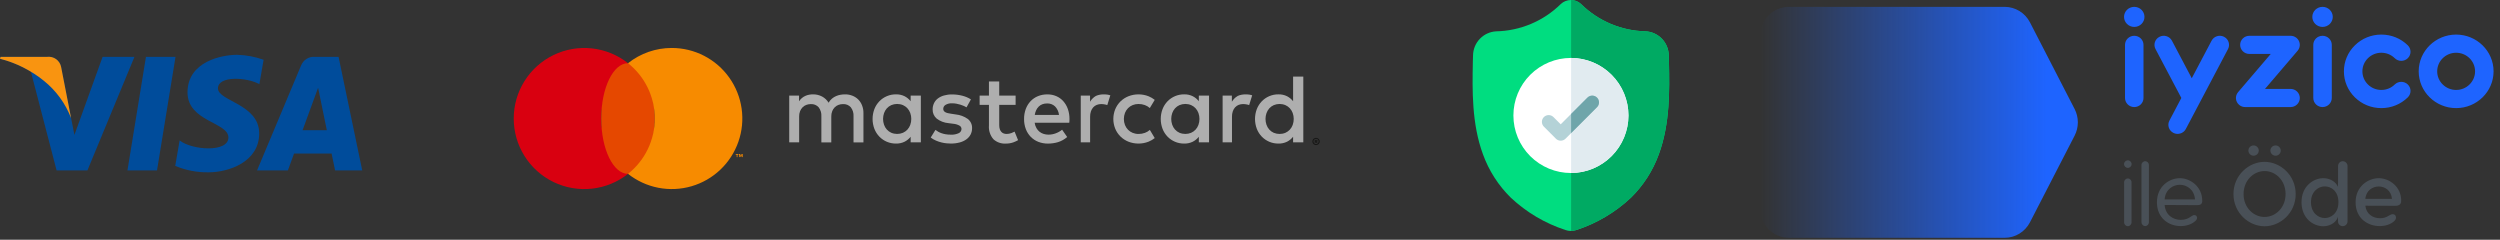 <svg width="365" height="35" viewBox="0 0 365 35" fill="none" xmlns="http://www.w3.org/2000/svg">
<rect x="0" y="0" width="365" height="35" fill="#333333" stroke="none"/>
<g clip-path="url(#clip0_1910_204)">
<path fill-rule="evenodd" clip-rule="evenodd" d="M261.173 1C258.868 1 257 2.887 257 5.215V30.505C257 32.833 258.868 34.72 261.173 34.72H292.676C294.232 34.72 295.658 33.846 296.377 32.451L302.894 19.807C303.203 19.207 303.359 18.552 303.365 17.896V17.824C303.359 17.168 303.203 16.513 302.894 15.914L296.377 3.269C295.658 1.874 294.232 1 292.676 1H261.173Z" fill="url(#paint0_linear_1910_204)"/>
<path fill-rule="evenodd" clip-rule="evenodd" d="M322.893 5.938C323.238 5.288 324.053 5.035 324.715 5.374C325.377 5.712 325.633 6.513 325.289 7.163L319.131 18.832C318.899 19.268 318.456 19.526 317.991 19.544C317.761 19.555 317.527 19.507 317.309 19.396C316.647 19.058 316.39 18.257 316.735 17.607L318.475 14.302L314.705 7.163C314.361 6.513 314.618 5.712 315.28 5.374C315.941 5.035 316.757 5.288 317.101 5.938L319.997 11.423L322.893 5.938ZM347.677 5.048C349.136 5.048 350.509 5.606 351.541 6.62C352.07 7.138 352.07 7.978 351.541 8.496C351.014 9.014 350.159 9.014 349.632 8.496C349.109 7.983 348.415 7.7 347.677 7.7C346.938 7.7 346.244 7.983 345.721 8.496C345.199 9.009 344.911 9.691 344.911 10.417C344.911 11.142 345.199 11.823 345.721 12.337C346.244 12.85 346.938 13.132 347.677 13.132C348.415 13.132 349.109 12.85 349.632 12.337C350.159 11.819 351.014 11.819 351.541 12.337C352.07 12.855 352.07 13.694 351.541 14.212C350.509 15.226 349.136 15.784 347.677 15.784C346.216 15.784 344.844 15.226 343.812 14.212C342.779 13.199 342.211 11.851 342.211 10.417C342.211 8.983 342.779 7.634 343.812 6.62C344.844 5.606 346.216 5.048 347.677 5.048ZM358.595 5.048C361.609 5.048 364.061 7.457 364.061 10.417C364.061 13.376 361.609 15.784 358.595 15.784C355.582 15.784 353.129 13.376 353.129 10.417C353.129 7.457 355.582 5.048 358.595 5.048ZM311.601 5.224C312.346 5.224 312.951 5.817 312.951 6.55V14.306C312.951 15.038 312.346 15.632 311.601 15.632C310.856 15.632 310.251 15.038 310.251 14.306V6.55C310.251 5.817 310.856 5.224 311.601 5.224ZM333.349 5.223C333.41 5.223 333.469 5.223 333.525 5.223L334.377 5.224C334.698 5.213 335.025 5.315 335.291 5.534C335.862 6.005 335.936 6.841 335.457 7.403L330.692 12.98H334.423C335.169 12.98 335.774 13.574 335.774 14.306C335.774 15.038 335.169 15.632 334.423 15.632H327.796C327.489 15.632 327.181 15.531 326.928 15.322C326.356 14.852 326.283 14.015 326.762 13.454L331.528 7.876H328.411C327.666 7.876 327.061 7.282 327.061 6.55C327.061 5.817 327.666 5.224 328.411 5.224L331.857 5.223C331.935 5.223 332.012 5.223 332.088 5.223L333.349 5.223ZM339.091 5.224C339.837 5.224 340.441 5.817 340.441 6.55V14.306C340.441 15.038 339.837 15.632 339.091 15.632C338.345 15.632 337.74 15.038 337.74 14.306V6.55C337.74 5.817 338.345 5.224 339.091 5.224ZM358.595 7.701C357.071 7.701 355.83 8.919 355.83 10.417C355.83 11.914 357.071 13.133 358.595 13.133C360.12 13.133 361.36 11.914 361.36 10.417C361.36 8.919 360.12 7.701 358.595 7.701ZM311.601 1C312.425 1 313.093 1.657 313.093 2.466C313.093 3.275 312.425 3.932 311.601 3.932C310.777 3.932 310.109 3.275 310.109 2.466C310.109 1.657 310.777 1 311.601 1ZM339.091 1C339.915 1 340.583 1.657 340.583 2.466C340.583 3.275 339.915 3.932 339.091 3.932C338.266 3.932 337.599 3.275 337.599 2.466C337.599 1.657 338.266 1 339.091 1Z" fill="#1E64FF"/>
<path fill-rule="evenodd" clip-rule="evenodd" d="M330.628 23.629C332.912 23.629 335.17 25.552 335.17 28.332C335.17 31.112 332.912 33.034 330.628 33.034C328.344 33.034 326.086 31.112 326.086 28.332C326.086 25.552 328.344 23.629 330.628 23.629ZM342.036 23.537C342.415 23.537 342.741 23.854 342.741 24.235V32.323C342.741 32.705 342.415 33.021 342.036 33.021C341.658 33.021 341.345 32.705 341.345 32.323V31.612C341.253 32.204 340.444 33.034 339.204 33.034C337.755 33.034 336.02 31.901 336.02 29.518C336.02 27.173 337.768 26.014 339.204 26.014C340.17 26.014 341.005 26.515 341.345 27.278V26.751C341.345 26.712 341.345 26.659 341.358 26.62V24.235C341.358 23.854 341.671 23.537 342.036 23.537ZM310.67 26.054C310.957 26.054 311.205 26.304 311.205 26.607V32.455C311.205 32.771 310.957 33.021 310.67 33.021C310.37 33.021 310.122 32.771 310.122 32.455V26.607C310.122 26.304 310.37 26.054 310.67 26.054ZM313.202 23.537C313.49 23.537 313.738 23.788 313.738 24.078V32.455C313.738 32.745 313.49 33.008 313.202 33.008C312.902 33.008 312.654 32.745 312.654 32.455V24.078C312.654 23.788 312.902 23.537 313.202 23.537ZM318.254 26.014C319.742 26.014 321.529 27.199 321.529 29.334C321.529 29.754 321.281 29.952 320.838 29.952L316.035 29.926C316.152 31.401 317.275 32.099 318.397 32.099C318.997 32.099 319.48 31.928 319.911 31.598C320.107 31.467 320.224 31.401 320.368 31.401C320.616 31.401 320.772 31.573 320.772 31.809C320.772 31.954 320.707 32.099 320.485 32.297C319.963 32.758 319.194 33.008 318.371 33.008C316.7 33.008 314.913 31.901 314.913 29.531C314.913 27.16 316.766 26.014 318.254 26.014ZM347.297 26.014C348.785 26.014 350.573 27.199 350.573 29.293C350.573 29.834 350.273 30.045 349.711 30.045L345.339 30.031C345.482 31.256 346.435 31.862 347.48 31.862C348.015 31.862 348.38 31.731 348.785 31.48C349.007 31.362 349.15 31.27 349.333 31.27C349.633 31.27 349.816 31.48 349.816 31.77C349.816 31.942 349.751 32.126 349.464 32.362C348.968 32.771 348.249 33.008 347.427 33.008C345.731 33.008 343.917 31.915 343.917 29.531C343.917 27.16 345.809 26.014 347.297 26.014ZM339.426 27.212C338.473 27.212 337.403 27.963 337.403 29.518C337.403 31.085 338.473 31.836 339.426 31.836C340.314 31.836 341.41 31.151 341.41 29.518C341.41 27.871 340.314 27.212 339.426 27.212ZM330.628 24.973C329.035 24.973 327.561 26.33 327.561 28.332C327.561 30.334 329.035 31.677 330.628 31.677C332.22 31.677 333.695 30.334 333.695 28.332C333.695 26.33 332.233 24.973 330.628 24.973ZM318.254 26.976C317.288 26.976 316.152 27.634 316.035 29.109H320.472C320.355 27.634 319.233 26.976 318.254 26.976ZM347.297 27.226C346.435 27.226 345.457 27.779 345.339 29.03H349.228C349.111 27.779 348.172 27.226 347.297 27.226ZM310.67 23.406C310.957 23.406 311.218 23.656 311.218 23.959C311.218 24.262 310.957 24.512 310.67 24.512C310.37 24.512 310.109 24.262 310.109 23.959C310.109 23.656 310.37 23.406 310.67 23.406ZM332.233 21.232C332.651 21.232 332.99 21.575 332.99 21.984C332.99 22.392 332.651 22.734 332.233 22.734C331.816 22.734 331.476 22.392 331.476 21.984C331.476 21.575 331.816 21.232 332.233 21.232ZM329.023 21.232C329.44 21.232 329.779 21.575 329.779 21.984C329.779 22.392 329.44 22.734 329.023 22.734C328.605 22.734 328.266 22.392 328.266 21.984C328.266 21.575 328.605 21.232 329.023 21.232Z" fill="#495057"/>
</g>
<g clip-path="url(#clip1_1910_204)">
<path d="M87.783 17.305C87.782 15.75 88.133 14.216 88.811 12.817C89.489 11.418 90.475 10.191 91.695 9.228C90.177 8.027 88.352 7.278 86.428 7.067C84.504 6.856 82.559 7.191 80.817 8.034C79.075 8.877 77.606 10.194 76.578 11.834C75.549 13.474 75.004 15.37 75.004 17.305C75.004 19.241 75.549 21.137 76.578 22.777C77.606 24.417 79.075 25.734 80.817 26.577C82.559 27.42 84.504 27.755 86.428 27.544C88.352 27.333 90.177 26.584 91.695 25.383C90.475 24.42 89.489 23.193 88.811 21.793C88.133 20.394 87.782 18.86 87.783 17.305Z" fill="#D90010"/>
<path d="M91.691 25.381C93.852 25.381 95.603 21.765 95.603 17.304C95.603 12.843 93.852 9.227 91.691 9.227C89.531 9.227 87.779 12.843 87.779 17.304C87.779 21.765 89.531 25.381 91.691 25.381Z" fill="#E54800"/>
<path d="M125.316 14.537C125.073 14.295 124.783 14.104 124.464 13.978C124.12 13.842 123.754 13.774 123.384 13.778C123.168 13.778 122.952 13.796 122.739 13.831C122.514 13.867 122.294 13.931 122.084 14.02C121.863 14.114 121.658 14.24 121.473 14.394C121.273 14.563 121.103 14.766 120.973 14.994C120.747 14.618 120.424 14.309 120.038 14.1C119.623 13.879 119.159 13.767 118.689 13.776C118.512 13.776 118.335 13.792 118.161 13.822C117.975 13.854 117.794 13.908 117.62 13.982C117.227 14.149 116.894 14.43 116.661 14.788V13.954H115.226V20.78H116.675V17C116.67 16.736 116.717 16.473 116.813 16.227C116.896 16.015 117.022 15.822 117.182 15.66C117.336 15.508 117.52 15.39 117.723 15.314C117.935 15.235 118.159 15.195 118.385 15.197C118.597 15.185 118.809 15.22 119.005 15.3C119.201 15.38 119.377 15.503 119.52 15.66C119.81 16.038 119.953 16.51 119.92 16.986V20.786H121.369V17C121.364 16.736 121.411 16.473 121.507 16.227C121.59 16.015 121.716 15.822 121.876 15.66C122.03 15.508 122.214 15.39 122.417 15.314C122.629 15.235 122.853 15.195 123.079 15.197C123.291 15.185 123.503 15.22 123.699 15.3C123.895 15.38 124.071 15.503 124.214 15.66C124.505 16.038 124.647 16.51 124.614 16.986V20.786H126.063V16.495C126.067 16.119 125.999 15.745 125.863 15.395C125.741 15.074 125.555 14.782 125.316 14.537Z" fill="#AEAEAE"/>
<path d="M132.955 14.78C132.717 14.476 132.415 14.226 132.071 14.05C131.679 13.858 131.246 13.764 130.81 13.776C130.359 13.771 129.911 13.859 129.495 14.033C129.078 14.207 128.701 14.464 128.387 14.788C128.072 15.115 127.825 15.502 127.66 15.925C127.308 16.855 127.308 17.882 127.66 18.812C127.825 19.235 128.072 19.622 128.387 19.949C128.701 20.273 129.078 20.53 129.495 20.704C129.911 20.878 130.359 20.965 130.81 20.961C131.246 20.973 131.678 20.88 132.071 20.69C132.415 20.515 132.717 20.267 132.955 19.963V20.782H134.445V13.954H132.955V14.78ZM132.898 18.237C132.804 18.493 132.661 18.727 132.477 18.928C132.295 19.124 132.074 19.281 131.828 19.388C131.557 19.5 131.267 19.556 130.974 19.555C130.681 19.554 130.391 19.495 130.121 19.381C129.876 19.271 129.656 19.111 129.476 18.911C129.297 18.708 129.159 18.472 129.07 18.216C128.879 17.665 128.879 17.067 129.07 16.516C129.159 16.26 129.297 16.024 129.476 15.821C129.656 15.621 129.876 15.461 130.121 15.351C130.391 15.237 130.681 15.178 130.974 15.176C131.267 15.175 131.557 15.232 131.828 15.344C132.074 15.451 132.295 15.608 132.477 15.804C132.661 16.004 132.804 16.239 132.898 16.495C133.098 17.057 133.098 17.671 132.898 18.234V18.237Z" fill="#AEAEAE"/>
<path d="M141.292 17.361C140.776 16.997 140.174 16.773 139.546 16.709L138.84 16.602C138.683 16.578 138.536 16.55 138.398 16.52C138.274 16.494 138.155 16.452 138.042 16.395C137.948 16.348 137.866 16.279 137.803 16.195C137.741 16.107 137.71 16.002 137.714 15.895C137.714 15.776 137.745 15.659 137.805 15.555C137.864 15.452 137.95 15.367 138.053 15.307C138.341 15.141 138.672 15.063 139.004 15.082C139.216 15.082 139.427 15.101 139.635 15.139C139.834 15.175 140.03 15.223 140.223 15.282C140.396 15.334 140.565 15.397 140.729 15.471C140.861 15.531 140.989 15.598 141.114 15.671L141.756 14.509C141.37 14.268 140.95 14.089 140.509 13.978C140.013 13.849 139.503 13.786 138.991 13.789C138.594 13.783 138.198 13.835 137.815 13.942C137.495 14.031 137.194 14.178 136.928 14.377C136.688 14.558 136.496 14.794 136.365 15.065C136.23 15.35 136.161 15.662 136.165 15.977C136.157 16.229 136.205 16.481 136.307 16.712C136.409 16.943 136.561 17.149 136.753 17.313C137.253 17.697 137.854 17.928 138.482 17.98L139.195 18.072C139.511 18.099 139.818 18.192 140.095 18.346C140.181 18.394 140.252 18.464 140.302 18.548C140.352 18.633 140.379 18.729 140.38 18.827C140.379 18.955 140.341 19.08 140.272 19.188C140.202 19.296 140.104 19.381 139.988 19.436C139.626 19.607 139.226 19.684 138.826 19.661C138.574 19.663 138.323 19.644 138.074 19.604C137.868 19.57 137.666 19.518 137.468 19.451C137.298 19.392 137.133 19.318 136.976 19.23C136.837 19.15 136.703 19.061 136.576 18.963L135.884 20.082C136.124 20.263 136.385 20.413 136.661 20.531C136.92 20.641 137.188 20.73 137.461 20.798C137.705 20.859 137.952 20.902 138.202 20.926C138.435 20.947 138.639 20.958 138.815 20.958C139.259 20.964 139.701 20.909 140.13 20.794C140.481 20.702 140.812 20.546 141.107 20.334C141.361 20.148 141.568 19.907 141.713 19.628C141.854 19.349 141.926 19.04 141.923 18.728C141.935 18.466 141.885 18.205 141.775 17.967C141.665 17.729 141.499 17.521 141.292 17.361Z" fill="#AEAEAE"/>
<path d="M155.24 14.772C154.958 14.456 154.61 14.206 154.221 14.038C153.808 13.862 153.364 13.774 152.915 13.78C152.443 13.774 151.974 13.862 151.536 14.04C151.131 14.206 150.765 14.456 150.463 14.774C150.156 15.102 149.918 15.489 149.763 15.911C149.592 16.379 149.508 16.874 149.514 17.372C149.507 17.875 149.594 18.375 149.77 18.847C149.929 19.27 150.175 19.656 150.49 19.98C150.802 20.296 151.177 20.544 151.59 20.707C152.04 20.882 152.519 20.97 153.001 20.964C153.502 20.966 154 20.894 154.48 20.75C154.97 20.595 155.423 20.34 155.809 20.001L155.068 18.939C154.784 19.166 154.466 19.346 154.124 19.47C153.795 19.593 153.446 19.657 153.094 19.659C152.857 19.66 152.621 19.626 152.394 19.559C152.174 19.494 151.969 19.389 151.788 19.249C151.6 19.101 151.443 18.918 151.324 18.711C151.187 18.466 151.097 18.198 151.06 17.92H156.115C156.124 17.835 156.131 17.744 156.136 17.649C156.141 17.554 156.143 17.459 156.143 17.364C156.149 16.868 156.068 16.375 155.904 15.907C155.758 15.489 155.532 15.104 155.24 14.772ZM151.074 16.785C151.109 16.55 151.176 16.32 151.274 16.104C151.364 15.905 151.488 15.725 151.641 15.57C151.793 15.419 151.975 15.301 152.175 15.224C152.402 15.14 152.642 15.099 152.884 15.103C153.098 15.095 153.311 15.129 153.51 15.205C153.71 15.281 153.892 15.397 154.046 15.545C154.367 15.885 154.567 16.32 154.616 16.785H151.074Z" fill="#AEAEAE"/>
<path d="M175.029 14.78C174.791 14.476 174.489 14.226 174.145 14.05C173.753 13.858 173.32 13.764 172.883 13.776C172.432 13.772 171.984 13.859 171.568 14.033C171.151 14.207 170.774 14.464 170.46 14.788C170.145 15.115 169.898 15.502 169.733 15.925C169.381 16.855 169.381 17.882 169.733 18.812C169.898 19.235 170.145 19.622 170.46 19.949C170.774 20.273 171.151 20.53 171.568 20.704C171.984 20.878 172.432 20.965 172.883 20.961C173.319 20.973 173.752 20.88 174.145 20.69C174.489 20.515 174.791 20.267 175.029 19.963V20.782H176.519V13.954H175.029V14.78ZM174.972 18.237C174.878 18.493 174.735 18.727 174.551 18.928C174.369 19.124 174.148 19.281 173.902 19.388C173.631 19.5 173.341 19.556 173.048 19.555C172.755 19.554 172.465 19.495 172.195 19.381C171.95 19.271 171.73 19.111 171.55 18.911C171.371 18.708 171.233 18.472 171.144 18.216C170.953 17.665 170.953 17.067 171.144 16.516C171.233 16.26 171.371 16.024 171.55 15.821C171.73 15.621 171.95 15.461 172.195 15.351C172.465 15.237 172.755 15.178 173.048 15.176C173.341 15.175 173.631 15.232 173.902 15.344C174.148 15.451 174.368 15.608 174.551 15.804C174.735 16.005 174.878 16.239 174.972 16.495C175.172 17.057 175.172 17.671 174.972 18.234V18.237Z" fill="#AEAEAE"/>
<path d="M147.679 19.423C147.453 19.51 147.213 19.556 146.97 19.558C146.826 19.559 146.682 19.535 146.546 19.487C146.416 19.44 146.299 19.363 146.204 19.262C146.099 19.147 146.02 19.01 145.972 18.862C145.911 18.673 145.882 18.476 145.886 18.278V15.312H148.279V13.958H145.886V11.891H144.386V13.958H143.025V15.312H144.386V18.312C144.356 18.672 144.397 19.035 144.508 19.38C144.618 19.724 144.796 20.044 145.031 20.319C145.273 20.543 145.558 20.715 145.869 20.826C146.179 20.937 146.509 20.984 146.838 20.964C147.236 20.97 147.631 20.902 148.004 20.764C148.223 20.679 148.436 20.579 148.64 20.464L148.131 19.216C147.985 19.295 147.834 19.364 147.679 19.423Z" fill="#AEAEAE"/>
<path d="M161.128 13.78C160.738 13.774 160.352 13.852 159.995 14.008C159.646 14.214 159.354 14.505 159.147 14.854V13.954H157.79V20.78H159.157V17.024C159.153 16.76 159.194 16.497 159.278 16.247C159.35 16.034 159.464 15.838 159.613 15.67C159.755 15.514 159.93 15.392 160.126 15.314C160.335 15.232 160.558 15.19 160.782 15.193C160.978 15.195 161.174 15.216 161.366 15.257C161.468 15.277 161.568 15.305 161.666 15.338L162.107 13.913C161.987 13.874 161.865 13.844 161.741 13.822C161.538 13.791 161.333 13.777 161.128 13.78Z" fill="#AEAEAE"/>
<path d="M181.835 13.78C181.445 13.774 181.059 13.852 180.702 14.008C180.353 14.214 180.061 14.505 179.854 14.854V13.954H178.502V20.78H179.869V17.024C179.865 16.76 179.906 16.497 179.99 16.247C180.062 16.034 180.176 15.838 180.325 15.67C180.467 15.514 180.642 15.392 180.838 15.314C181.047 15.232 181.269 15.191 181.493 15.193C181.69 15.195 181.886 15.216 182.078 15.257C182.18 15.277 182.28 15.305 182.378 15.338L182.818 13.913C182.699 13.874 182.577 13.844 182.453 13.822C182.249 13.791 182.042 13.777 181.835 13.78Z" fill="#AEAEAE"/>
<path d="M188.792 11.181V14.781C188.554 14.476 188.252 14.227 187.908 14.05C187.516 13.858 187.083 13.764 186.646 13.776C186.195 13.771 185.747 13.859 185.331 14.033C184.914 14.207 184.537 14.464 184.223 14.788C183.908 15.115 183.661 15.502 183.496 15.925C183.144 16.855 183.144 17.882 183.496 18.812C183.661 19.235 183.908 19.622 184.223 19.949C184.537 20.273 184.914 20.53 185.331 20.704C185.747 20.878 186.195 20.965 186.646 20.961C187.082 20.973 187.515 20.88 187.908 20.69C188.252 20.515 188.554 20.267 188.792 19.963V20.782H190.282V11.182L188.792 11.181ZM188.735 18.24C188.642 18.496 188.498 18.73 188.314 18.931C188.132 19.127 187.911 19.284 187.665 19.391C187.394 19.503 187.104 19.559 186.811 19.558C186.518 19.557 186.228 19.498 185.958 19.384C185.713 19.274 185.493 19.114 185.313 18.914C185.134 18.711 184.996 18.475 184.907 18.219C184.716 17.668 184.716 17.07 184.907 16.519C184.996 16.263 185.134 16.027 185.313 15.824C185.493 15.624 185.713 15.464 185.958 15.354C186.228 15.24 186.518 15.181 186.811 15.179C187.104 15.178 187.394 15.235 187.665 15.347C187.911 15.454 188.132 15.611 188.314 15.807C188.498 16.007 188.641 16.242 188.735 16.498C188.935 17.06 188.935 17.674 188.735 18.237V18.24Z" fill="#AEAEAE"/>
<path d="M164.693 15.791C164.886 15.597 165.116 15.444 165.37 15.342C165.64 15.234 165.928 15.179 166.218 15.182C166.536 15.179 166.852 15.233 167.151 15.342C167.417 15.438 167.663 15.585 167.874 15.773L168.591 14.58C168.315 14.361 168.01 14.183 167.683 14.052C166.741 13.686 165.695 13.686 164.753 14.052C164.32 14.225 163.925 14.481 163.591 14.807C163.263 15.132 163.003 15.518 162.825 15.944C162.454 16.858 162.454 17.881 162.825 18.795C163.003 19.221 163.263 19.607 163.591 19.931C163.925 20.257 164.32 20.514 164.753 20.687C165.695 21.053 166.741 21.053 167.683 20.687C168.01 20.556 168.315 20.378 168.591 20.159L167.878 18.967C167.666 19.155 167.421 19.301 167.155 19.398C166.856 19.507 166.54 19.561 166.222 19.558C165.932 19.561 165.644 19.506 165.374 19.398C165.12 19.296 164.89 19.143 164.697 18.949C164.503 18.75 164.351 18.516 164.248 18.258C164.03 17.687 164.03 17.055 164.248 16.484C164.349 16.226 164.5 15.99 164.693 15.791Z" fill="#AEAEAE"/>
<path d="M107.562 22.94V22.588H107.42V22.488H107.809V22.588H107.667V22.94H107.562ZM108.315 22.94V22.625L108.215 22.893H108.104L108.004 22.625V22.935H107.904V22.487H108.055L108.166 22.774L108.276 22.487H108.427V22.935L108.315 22.94Z" fill="#F78B00"/>
<path d="M192.145 20.129C192.217 20.128 192.289 20.142 192.355 20.17C192.419 20.197 192.477 20.235 192.526 20.283C192.575 20.33 192.614 20.387 192.641 20.449C192.669 20.513 192.683 20.582 192.683 20.652C192.683 20.722 192.669 20.792 192.641 20.856C192.614 20.919 192.575 20.976 192.526 21.024C192.477 21.072 192.419 21.11 192.355 21.137C192.289 21.165 192.217 21.178 192.145 21.178C192.072 21.179 191.999 21.165 191.931 21.137C191.867 21.111 191.809 21.072 191.759 21.024C191.71 20.976 191.672 20.919 191.645 20.856C191.618 20.792 191.604 20.722 191.604 20.652C191.604 20.582 191.618 20.513 191.645 20.449C191.672 20.387 191.71 20.33 191.759 20.283C191.809 20.235 191.867 20.196 191.931 20.17C191.999 20.142 192.072 20.128 192.145 20.129ZM192.145 21.029C192.196 21.029 192.246 21.019 192.292 20.999C192.385 20.959 192.458 20.884 192.495 20.79C192.533 20.697 192.532 20.592 192.492 20.499C192.474 20.454 192.446 20.413 192.412 20.379C192.378 20.345 192.337 20.317 192.292 20.298C192.246 20.278 192.196 20.268 192.145 20.268C192.044 20.268 191.946 20.308 191.874 20.379C191.839 20.413 191.812 20.454 191.793 20.499C191.773 20.547 191.763 20.597 191.763 20.649C191.763 20.7 191.773 20.751 191.793 20.799C191.812 20.844 191.84 20.885 191.874 20.919C191.909 20.953 191.95 20.981 191.995 21C192.042 21.021 192.093 21.032 192.145 21.032V21.029ZM192.175 20.418C192.227 20.414 192.278 20.43 192.32 20.461C192.336 20.475 192.349 20.492 192.358 20.512C192.367 20.532 192.371 20.553 192.37 20.575C192.371 20.592 192.368 20.609 192.362 20.625C192.355 20.641 192.346 20.656 192.334 20.668C192.307 20.694 192.272 20.711 192.234 20.716L192.379 20.883H192.223L192.093 20.721H192.078V20.883H191.947V20.419L192.175 20.418ZM192.075 20.531V20.616H192.175C192.191 20.617 192.207 20.614 192.222 20.607C192.228 20.604 192.232 20.599 192.235 20.593C192.238 20.587 192.239 20.58 192.238 20.574C192.239 20.567 192.238 20.561 192.235 20.555C192.232 20.549 192.228 20.544 192.222 20.541C192.208 20.533 192.191 20.53 192.175 20.531H192.075Z" fill="#161615"/>
<path d="M98.081 7.003C95.761 7 93.508 7.784 91.691 9.227C92.91 10.191 93.895 11.419 94.572 12.818C95.249 14.216 95.6 15.75 95.6 17.305C95.6 18.858 95.249 20.392 94.572 21.791C93.895 23.19 92.91 24.418 91.691 25.382C92.98 26.401 94.494 27.097 96.107 27.412C97.719 27.727 99.384 27.651 100.962 27.192C102.539 26.732 103.984 25.902 105.175 24.77C106.366 23.638 107.269 22.238 107.809 20.685C108.349 19.133 108.509 17.475 108.277 15.848C108.045 14.221 107.427 12.674 106.475 11.335C105.523 9.995 104.264 8.903 102.804 8.15C101.344 7.396 99.724 7.003 98.081 7.003Z" fill="#F78B00"/>
<path d="M22.925 24.875H18.61L21.31 8.299H25.626L22.925 24.875Z" fill="#004C9B"/>
<path d="M14.98 8.3L10.865 19.7L10.379 17.245L8.926 9.792C8.839 9.329 8.579 8.917 8.199 8.639C7.818 8.362 7.346 8.24 6.879 8.299H0.079L0 8.579C1.593 8.979 3.115 9.619 4.514 10.479L8.263 24.879H12.763L19.629 8.304L14.98 8.3Z" fill="#004C9B"/>
<path d="M48.923 24.875H52.885L49.43 8.3H45.961C45.541 8.267 45.121 8.369 44.763 8.591C44.405 8.814 44.127 9.144 43.969 9.535L37.533 24.875H42.033L42.933 22.413H48.412L48.923 24.875ZM44.174 19.013L46.442 12.813L47.718 19.013H44.174Z" fill="#004C9B"/>
<path d="M37.87 12.285L38.485 8.725C37.238 8.279 35.928 8.035 34.604 8.002C32.462 8.002 27.377 8.938 27.377 13.489C27.377 17.772 33.346 17.825 33.346 20.073C33.346 22.321 27.992 21.92 26.226 20.501L25.584 24.222C27.125 24.867 28.784 25.186 30.455 25.158C33.399 25.158 37.843 23.632 37.843 19.483C37.843 15.173 31.821 14.772 31.821 12.899C31.821 11.026 36.023 11.268 37.87 12.285Z" fill="#004C9B"/>
<path d="M10.379 17.246L8.926 9.793C8.839 9.33 8.579 8.918 8.199 8.64C7.818 8.363 7.346 8.241 6.879 8.3H0.079L0 8.58C2.342 9.177 4.527 10.274 6.405 11.796C8.189 13.229 9.56 15.11 10.379 17.246Z" fill="#F99410"/>
<path d="M242.191 22.516C241.325 24.91 239.933 27.078 238.117 28.862C235.841 30.998 233.123 32.608 230.156 33.579C229.907 33.666 229.646 33.712 229.382 33.716H229.353C229.193 33.716 229.034 33.7 228.878 33.669C228.767 33.647 228.659 33.617 228.552 33.58C225.582 32.611 222.861 31.002 220.582 28.866C218.766 27.083 217.374 24.914 216.509 22.52C214.864 18.055 214.957 13.137 215.033 9.184V9.123C215.048 8.797 215.058 8.454 215.063 8.075C215.08 7.175 215.436 6.315 216.059 5.666C216.683 5.017 217.529 4.627 218.427 4.575C221.965 4.502 225.342 3.08 227.865 0.598L227.887 0.577C228.286 0.208 228.81 0.003 229.353 0.003C229.896 0.003 230.42 0.208 230.819 0.577L230.841 0.598C233.364 3.08 236.74 4.503 240.278 4.576C241.176 4.628 242.022 5.018 242.646 5.667C243.269 6.316 243.625 7.176 243.642 8.076C243.647 8.457 243.657 8.799 243.672 9.124V9.15C243.749 13.109 243.842 18.038 242.191 22.516Z" fill="#00DD80"/>
<path d="M242.19 22.516C241.324 24.91 239.932 27.078 238.116 28.862C235.84 30.998 233.122 32.608 230.155 33.579C229.906 33.666 229.645 33.713 229.381 33.716V0C229.914 0.008 230.426 0.212 230.818 0.574L230.84 0.595C233.363 3.077 236.739 4.5 240.277 4.573C241.175 4.625 242.021 5.015 242.645 5.664C243.268 6.313 243.624 7.173 243.641 8.073C243.646 8.454 243.656 8.796 243.671 9.121V9.147C243.748 13.109 243.842 18.038 242.19 22.516Z" fill="#00AA63"/>
<path d="M237.756 16.859C237.753 19.081 236.871 21.212 235.302 22.785C233.733 24.359 231.606 25.248 229.384 25.259H229.356C227.128 25.259 224.992 24.374 223.416 22.799C221.841 21.223 220.956 19.087 220.956 16.859C220.956 14.631 221.841 12.495 223.416 10.919C224.992 9.344 227.128 8.459 229.356 8.459H229.386C231.608 8.47 233.735 9.36 235.303 10.933C236.871 12.507 237.753 14.637 237.756 16.859Z" fill="white"/>
<path d="M237.754 16.859C237.751 19.081 236.869 21.212 235.3 22.785C233.731 24.359 231.604 25.248 229.382 25.259V8.459C231.604 8.47 233.731 9.359 235.3 10.933C236.869 12.507 237.751 14.637 237.754 16.859Z" fill="#E1EBF0"/>
<path d="M233.166 15.649L229.382 19.433L228.564 20.251C228.378 20.437 228.126 20.541 227.864 20.541C227.601 20.541 227.35 20.437 227.164 20.251L225.406 18.492C225.22 18.306 225.116 18.055 225.116 17.792C225.116 17.529 225.22 17.278 225.406 17.092C225.592 16.906 225.843 16.802 226.106 16.802C226.368 16.802 226.62 16.906 226.806 17.092L227.865 18.151L231.765 14.251C231.951 14.065 232.202 13.961 232.465 13.961C232.727 13.961 232.979 14.065 233.165 14.251C233.351 14.437 233.455 14.688 233.455 14.951C233.455 15.214 233.351 15.465 233.165 15.651L233.166 15.649Z" fill="#B4D2D7"/>
<path d="M233.166 15.649L229.382 19.433V16.633L231.767 14.248C231.859 14.156 231.968 14.083 232.088 14.033C232.208 13.984 232.337 13.958 232.467 13.958C232.597 13.958 232.726 13.984 232.846 14.033C232.966 14.083 233.075 14.156 233.167 14.248C233.259 14.34 233.332 14.449 233.382 14.569C233.431 14.689 233.457 14.818 233.457 14.948C233.457 15.078 233.431 15.207 233.382 15.327C233.332 15.447 233.259 15.556 233.167 15.648L233.166 15.649Z" fill="#6FA5AA"/>
</g>
<defs>
<linearGradient id="paint0_linear_1910_204" x1="298.847" y1="17.86" x2="257" y2="17.86" gradientUnits="userSpaceOnUse">
<stop stop-color="#1E64FF"/>
<stop offset="1" stop-color="#1E64FF" stop-opacity="0"/>
</linearGradient>
<clipPath id="clip0_1910_204">
<rect width="107.061" height="33.72" fill="white" transform="translate(257 1)"/>
</clipPath>
<clipPath id="clip1_1910_204">
<rect width="243.708" height="33.711" fill="white"/>
</clipPath>
</defs>
</svg>
